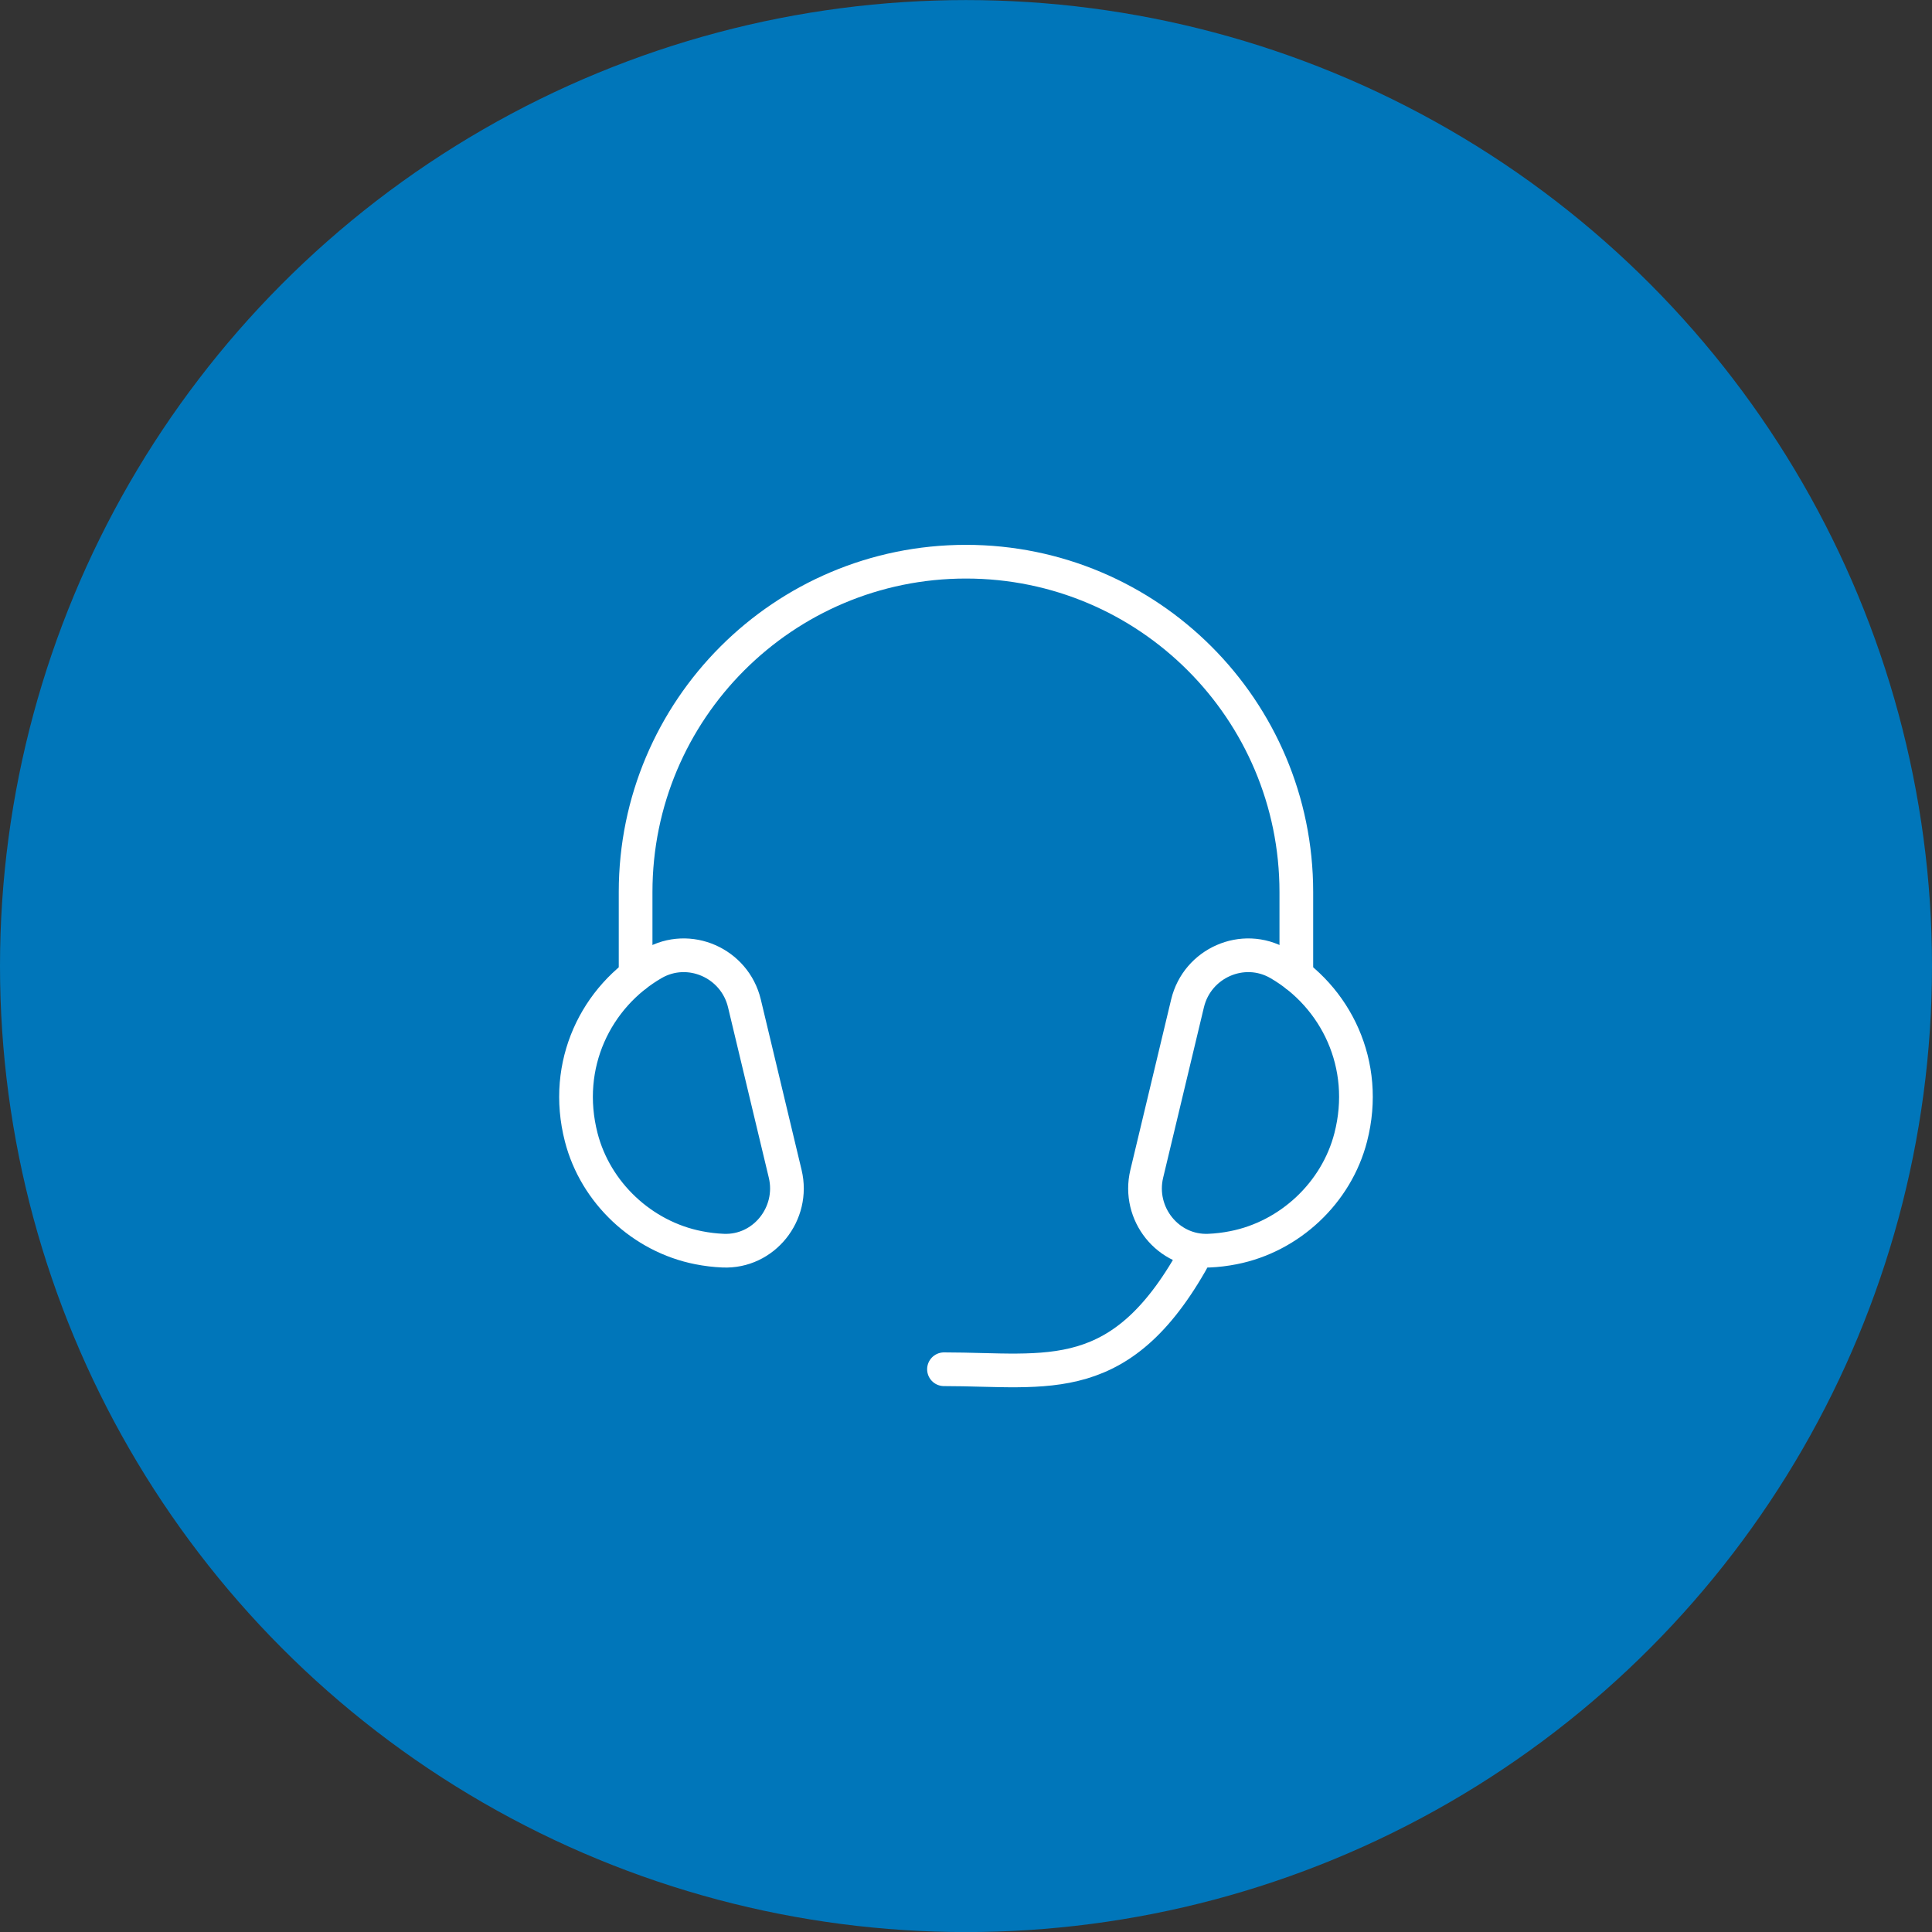 <svg xmlns="http://www.w3.org/2000/svg" fill="none" viewBox="0 0 86 86" height="86" width="86">
<rect x="0" y="0" width="86" height="86" fill="#333333" stroke="none"/>
<circle fill="#0076BA" r="43" cy="43.003" cx="43"></circle>
<path stroke-linejoin="round" stroke-linecap="round" stroke-width="1.5" stroke="white" d="M56.927 42.89C59.451 44.352 60.963 47.376 60.126 50.625C59.492 53.095 57.41 55.047 54.907 55.539C54.535 55.613 54.168 55.656 53.81 55.671C51.992 55.749 50.622 54.021 51.046 52.252L52.862 44.661C53.292 42.867 55.331 41.966 56.927 42.89Z" clip-rule="evenodd" fill-rule="evenodd"></path>
<path stroke-linejoin="round" stroke-linecap="round" stroke-width="1.5" stroke="white" d="M42.02 60.95C46.672 60.95 49.968 61.906 53.302 55.675"></path>
<path stroke-linejoin="round" stroke-linecap="round" stroke-width="1.5" stroke="white" d="M29.072 42.89C26.548 44.352 25.036 47.376 25.872 50.625C26.507 53.095 28.589 55.047 31.091 55.539C31.463 55.613 31.831 55.656 32.189 55.671C34.006 55.749 35.376 54.021 34.952 52.252L33.136 44.661C32.706 42.867 30.667 41.966 29.072 42.89Z" clip-rule="evenodd" fill-rule="evenodd"></path>
<path stroke-linejoin="round" stroke-linecap="round" stroke-width="1.5" stroke="white" d="M57.704 43.411V39.708C57.704 31.588 51.121 25.003 42.998 25.003C34.876 25.003 28.293 31.588 28.293 39.708V43.411"></path>
</svg>
